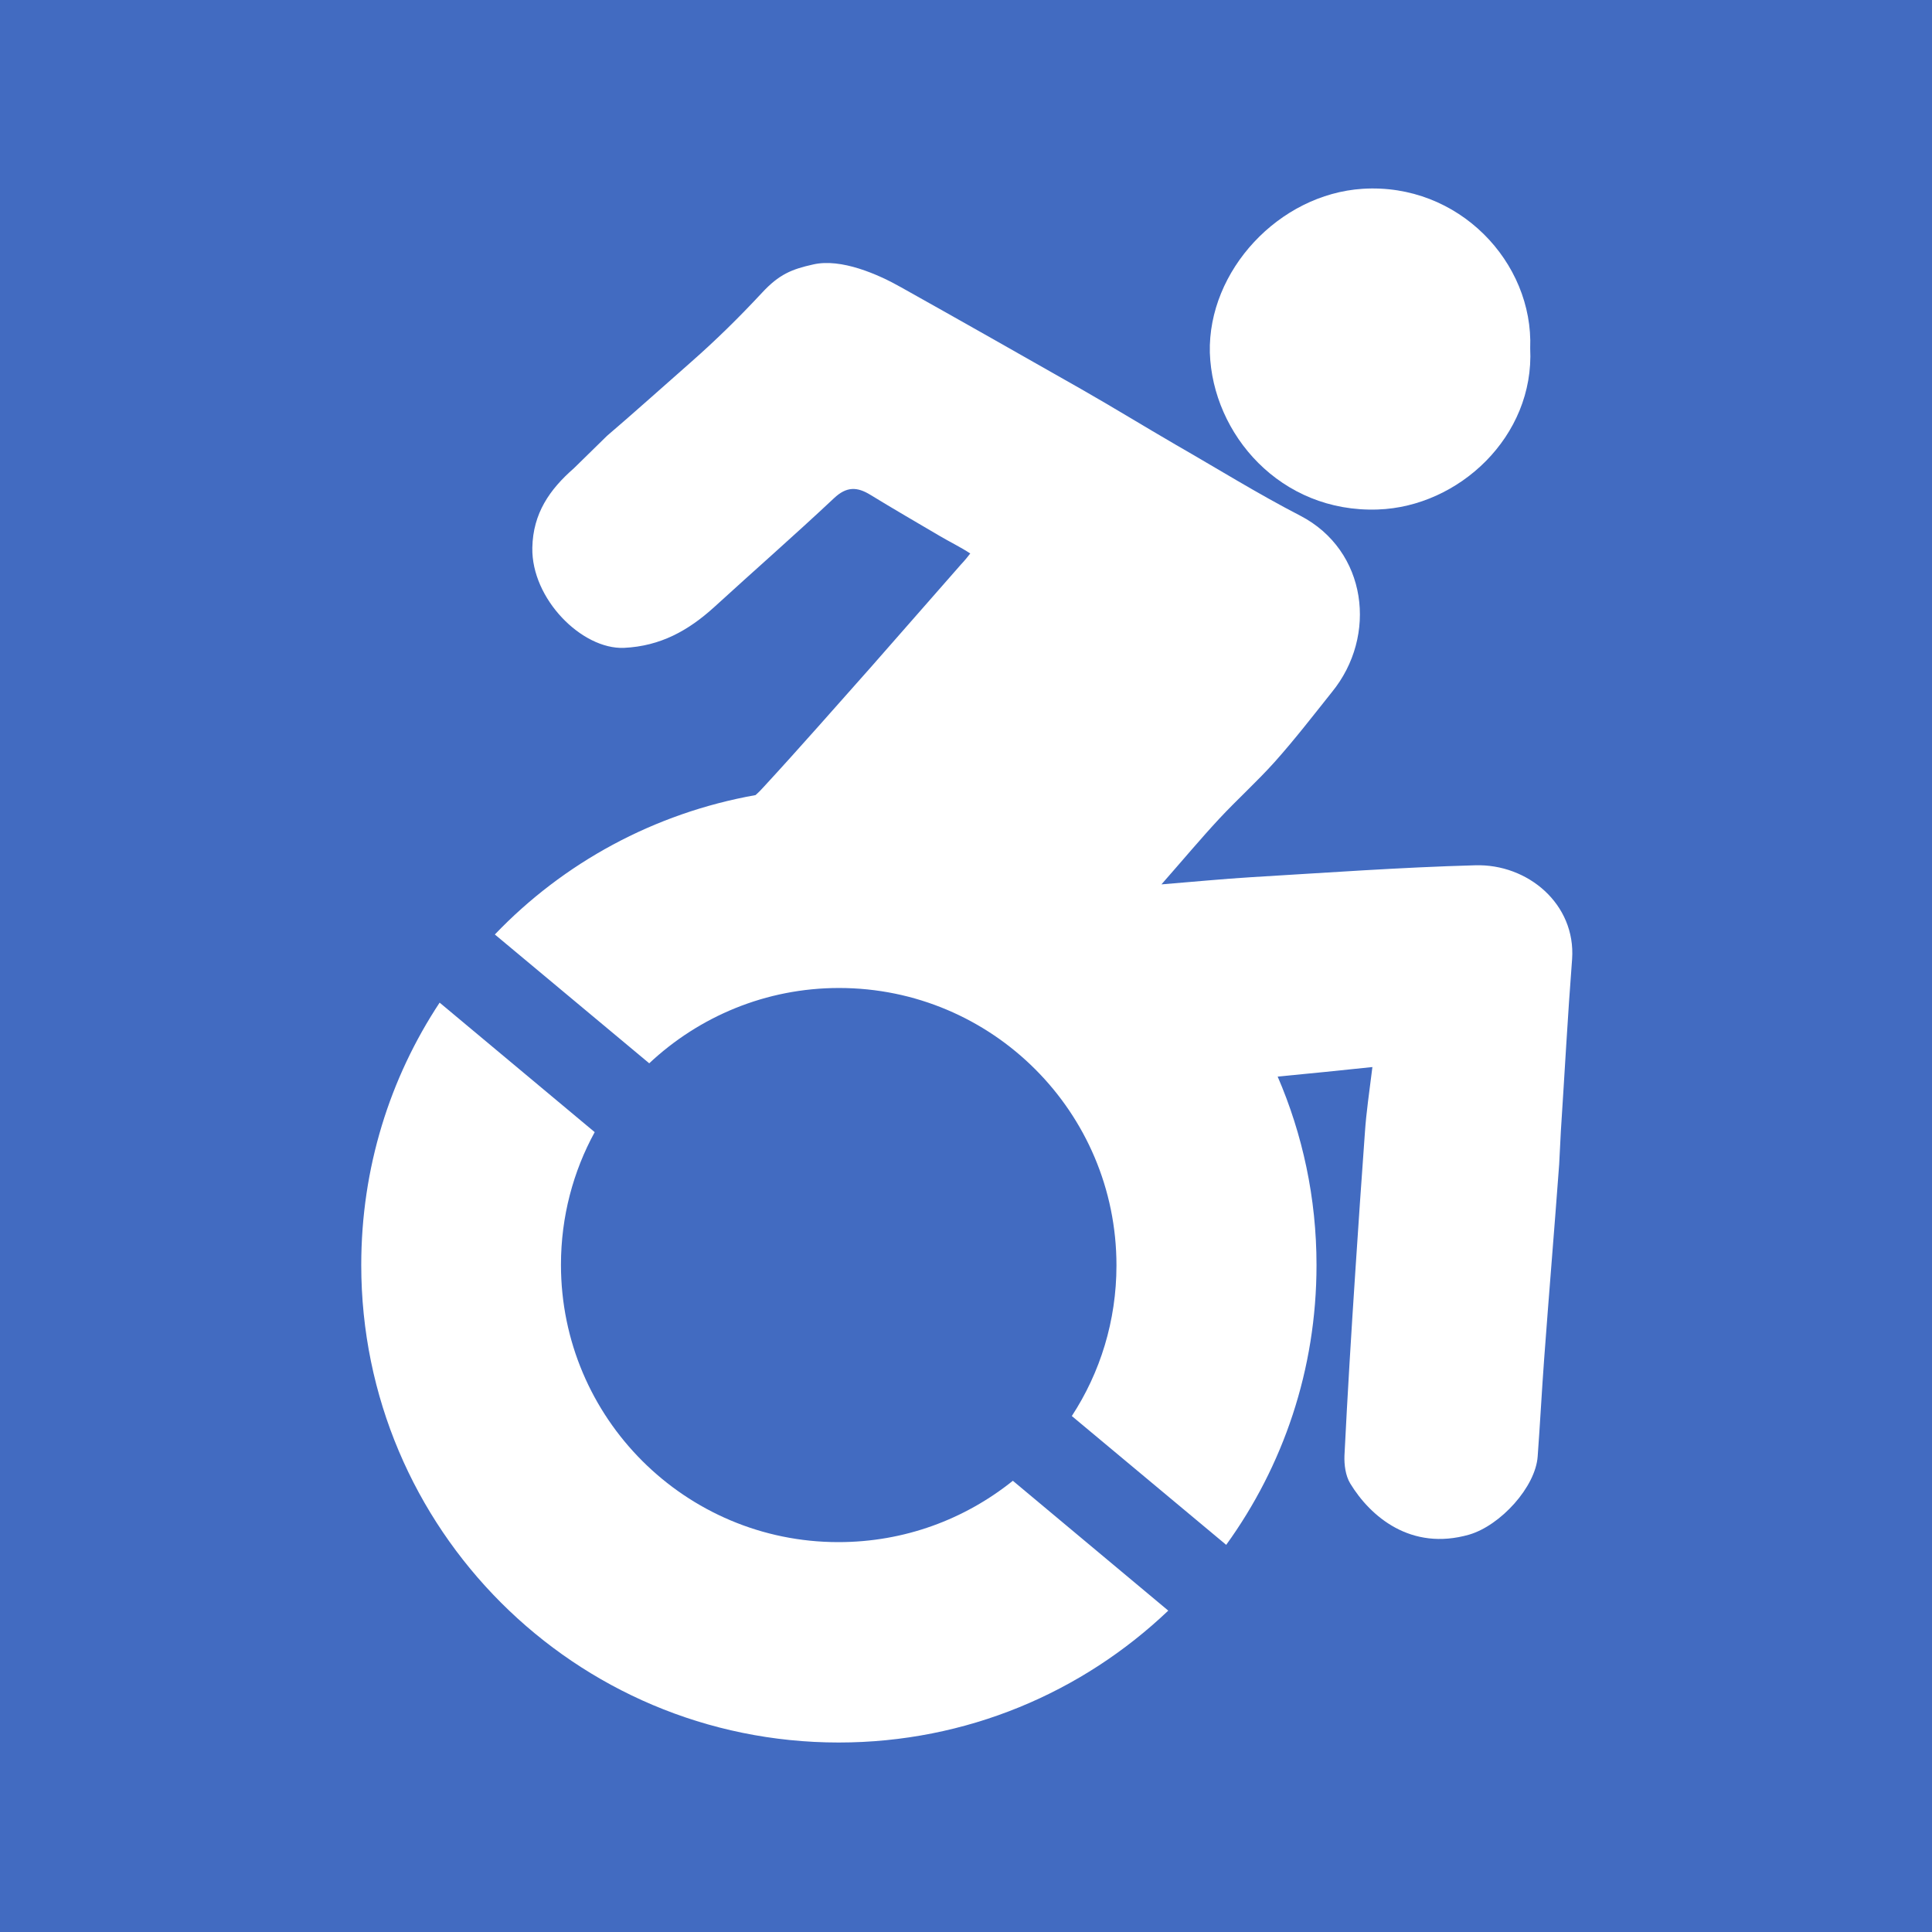 <?xml version="1.0" encoding="utf-8"?>
<!-- Generator: Adobe Illustrator 22.0.1, SVG Export Plug-In . SVG Version: 6.00 Build 0)  -->
<svg version="1.1" xmlns="http://www.w3.org/2000/svg" xmlns:xlink="http://www.w3.org/1999/xlink" x="0px" y="0px"
	 viewBox="0 0 566.9 566.9" style="enable-background:new 0 0 566.9 566.9;" xml:space="preserve">
<style type="text/css">
	.st0{fill:#426BC1;}
	.st1{fill:#FFFFFF;}
</style>
<g id="Bg">
</g>
<g id="Object">
	<rect x="-9.9" y="-9.2" class="st0" width="584" height="584"/>
	<g>
		<path class="st1" d="M432.8,253.9c-21.9,0.6-43.9,2.2-65.8,3.5c-8.2,0.5-16.3,1.3-26.2,2.1c6.5-7.4,11.6-13.5,16.9-19.2
			c5.3-5.7,11.1-10.9,16.3-16.7c5.9-6.6,11.3-13.6,16.8-20.5c13.5-16.5,10.4-41.6-9.3-51.8c-12.4-6.4-24.3-13.8-36.5-20.8
			c-9.3-5.4-18.4-11-27.7-16.3c-17.6-10-35.2-20-52.9-29.9c-6.7-3.8-17.6-8.6-25.8-6.7c-6.3,1.4-10,2.9-15,8.3
			c-6.8,7.3-13.4,13.8-20.9,20.4c-8.2,7.2-16.3,14.5-24.6,21.6l-9.7,9.5c-7.1,6.2-12,13.2-12.2,23.3c-0.3,15,14.5,29.9,26.9,29.4
			c10.7-0.5,18.9-5.1,26.4-11.9c11.7-10.7,23.6-21.1,35.2-32c3.7-3.5,6.8-3.4,10.7-1c6.7,4.1,13.6,8.1,20.4,12.1
			c2.7,1.6,6,3.2,8.9,5.1c-1.6,2.1-2.7,3.2-2.7,3.2s-17.6,20.1-26.4,30.1c-10.5,11.8-20.9,23.7-31.6,35.3c-0.7,0.8-1.5,1.6-2.3,2.3
			c-29.8,5.3-56.4,19.9-76.5,40.9l45.3,37.8c14.6-13.7,34.2-22.1,55.7-22.1c44.9,0,81.4,36.4,81.4,81.4c0,16.3-4.8,31.5-13.1,44.2
			l45.3,37.8c16.7-23.1,26.5-51.4,26.5-82.1c0-19.7-4.1-38.4-11.4-55.3c9.4-0.9,18.4-1.8,27.8-2.8c-0.9,7.3-1.8,13.2-2.2,19.2
			c-1,13.5-1.9,27.1-2.8,40.6c-1.2,18.1-2.3,36.1-3.2,54.2c-0.1,2.7,0.3,5.9,1.7,8.2c5.9,9.7,17.8,19.9,34.9,15
			c9.2-2.7,19.5-14,20.1-23c0.7-9.5,1.2-19.1,1.9-28.6c1.4-19,3-38,4.4-57c0.2-3.2,0.3-6.5,0.5-9.8c1.1-16.8,2-33.7,3.3-50.5
			C462.4,265.3,448.3,253.4,432.8,253.9z"/>
		<path class="st1" d="M404.3,149.5c23.7-0.8,46-21.4,44.7-47.3c1-25.2-21-48.6-49.2-46.8c-24.5,1.6-45.4,24-44.8,48.1
			C355.8,127.4,375.7,150.5,404.3,149.5z"/>
		<path class="st1" d="M246,452.5c-44.9,0-81.4-36.4-81.4-81.4c0-14.1,3.6-27.4,9.9-38.9L129,294.2c-14.6,22.1-23,48.5-23,77
			c0,77.4,62.7,140.1,140.1,140.1c37.5,0,71.5-14.7,96.7-38.7l-45.6-38.1C283.1,445.8,265.4,452.5,246,452.5z"/>
	</g>
</g>
</svg>
